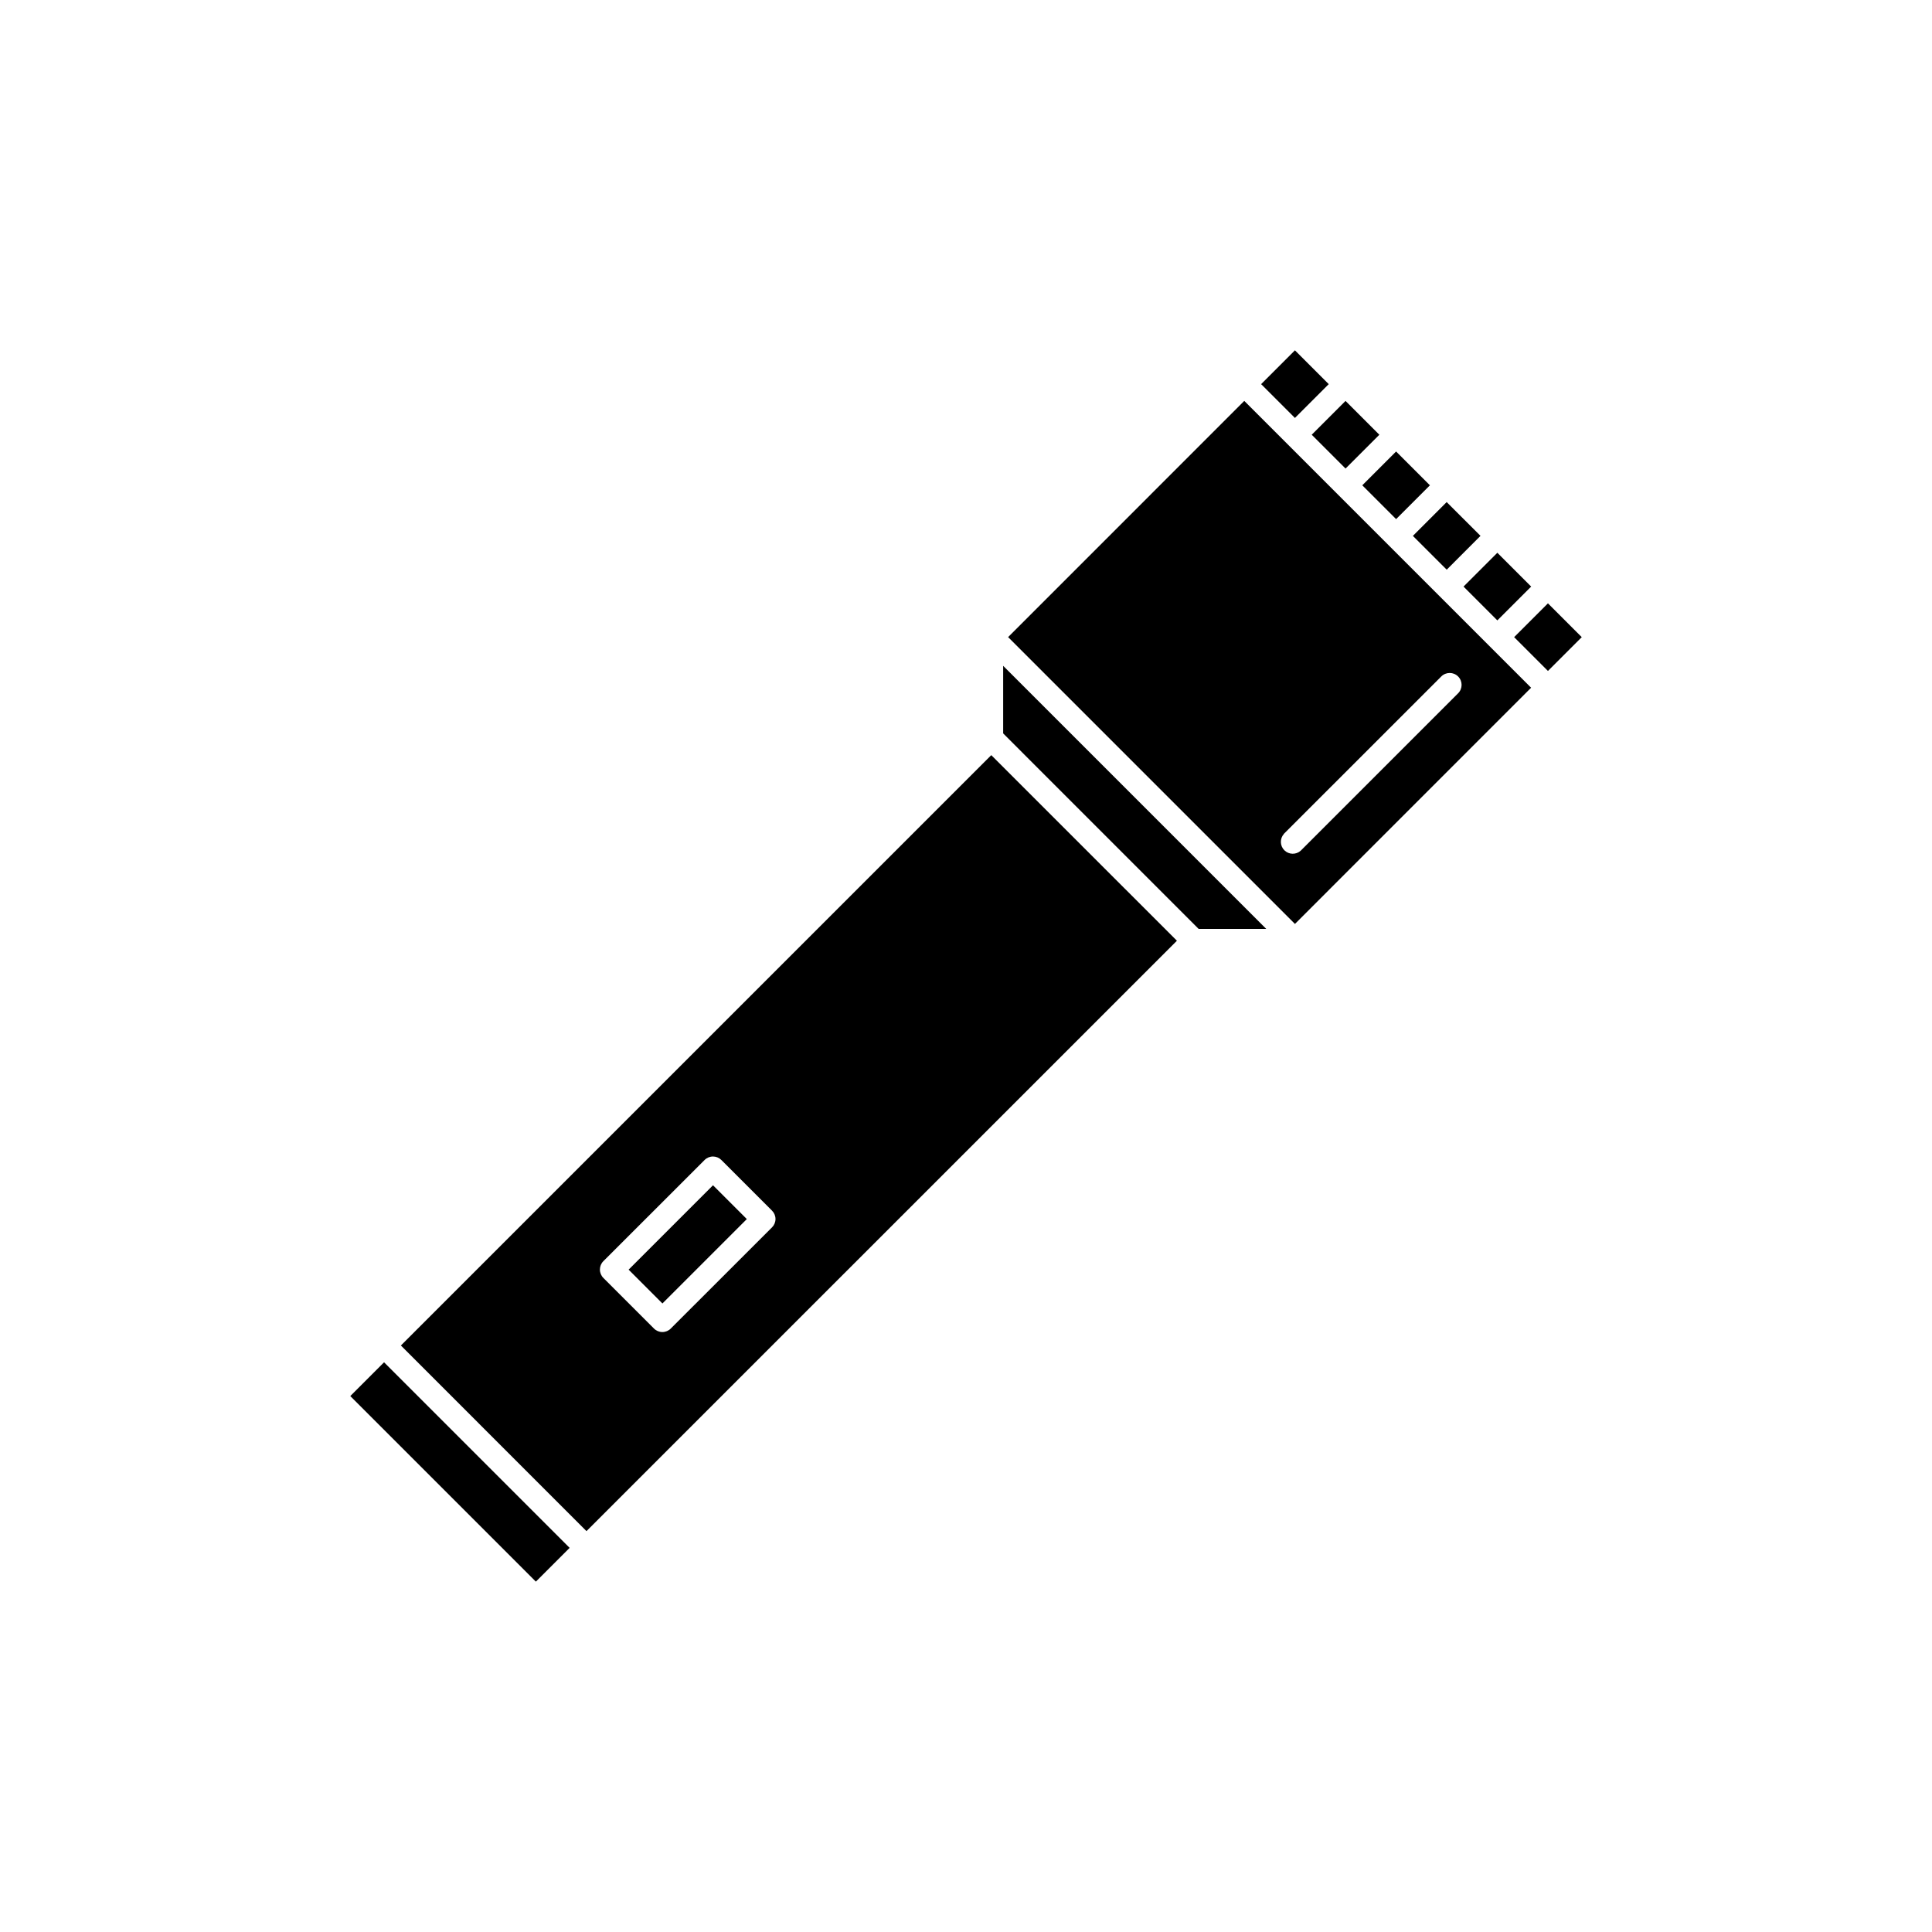 <?xml version="1.0" encoding="UTF-8"?>
<!-- Uploaded to: ICON Repo, www.svgrepo.com, Generator: ICON Repo Mixer Tools -->
<svg fill="#000000" width="800px" height="800px" version="1.1" viewBox="144 144 512 512" xmlns="http://www.w3.org/2000/svg">
 <g>
  <path d="m545.26 312.85 8.961-8.961 8.961 8.961-8.961 8.961z"/>
  <path d="m531.85 299.45 8.961-8.961 8.961 8.961-8.961 8.961z"/>
  <path d="m518.43 286.02 8.953-8.965 8.965 8.953-8.953 8.965z"/>
  <path d="m505.02 272.61 8.961-8.961 8.961 8.961-8.961 8.961z"/>
  <path d="m491.62 259.21 8.961-8.961 8.961 8.961-8.961 8.961z"/>
  <path d="m478.21 245.8 8.961-8.961 8.961 8.961-8.961 8.961z"/>
  <path d="m409.85 338.36 51.793 51.805h17.922l-69.715-69.715z"/>
  <path d="m411.16 312.84 76.012 76.012 62.586-62.598-76.012-76.012zm73.051 52.168 41.742-41.738c1.234-1.234 3.231-1.234 4.461 0 1.23 1.23 1.23 3.227 0 4.457l-41.715 41.715c-1.242 1.117-3.141 1.07-4.328-0.109-1.184-1.176-1.242-3.074-0.133-4.324z"/>
  <path d="m250.24 500.57 49.184 49.195 156.47-156.46-49.195-49.184zm98.344-31.297-26.816 26.801c-0.59 0.598-1.391 0.93-2.231 0.93-0.836 0-1.641-0.332-2.227-0.93l-13.402-13.402c-0.594-0.59-0.926-1.391-0.926-2.227 0-0.836 0.332-1.641 0.926-2.231l26.816-26.801c0.586-0.594 1.387-0.926 2.223-0.926 0.832 0 1.633 0.332 2.223 0.926l13.414 13.414c0.594 0.586 0.93 1.387 0.93 2.223 0 0.832-0.336 1.633-0.93 2.223z"/>
  <path d="m310.59 480.47 22.363-22.363 8.961 8.961-22.363 22.363z"/>
  <path d="m236.83 513.97 8.949-8.949 49.18 49.18-8.949 8.949z"/>
 </g>
</svg>